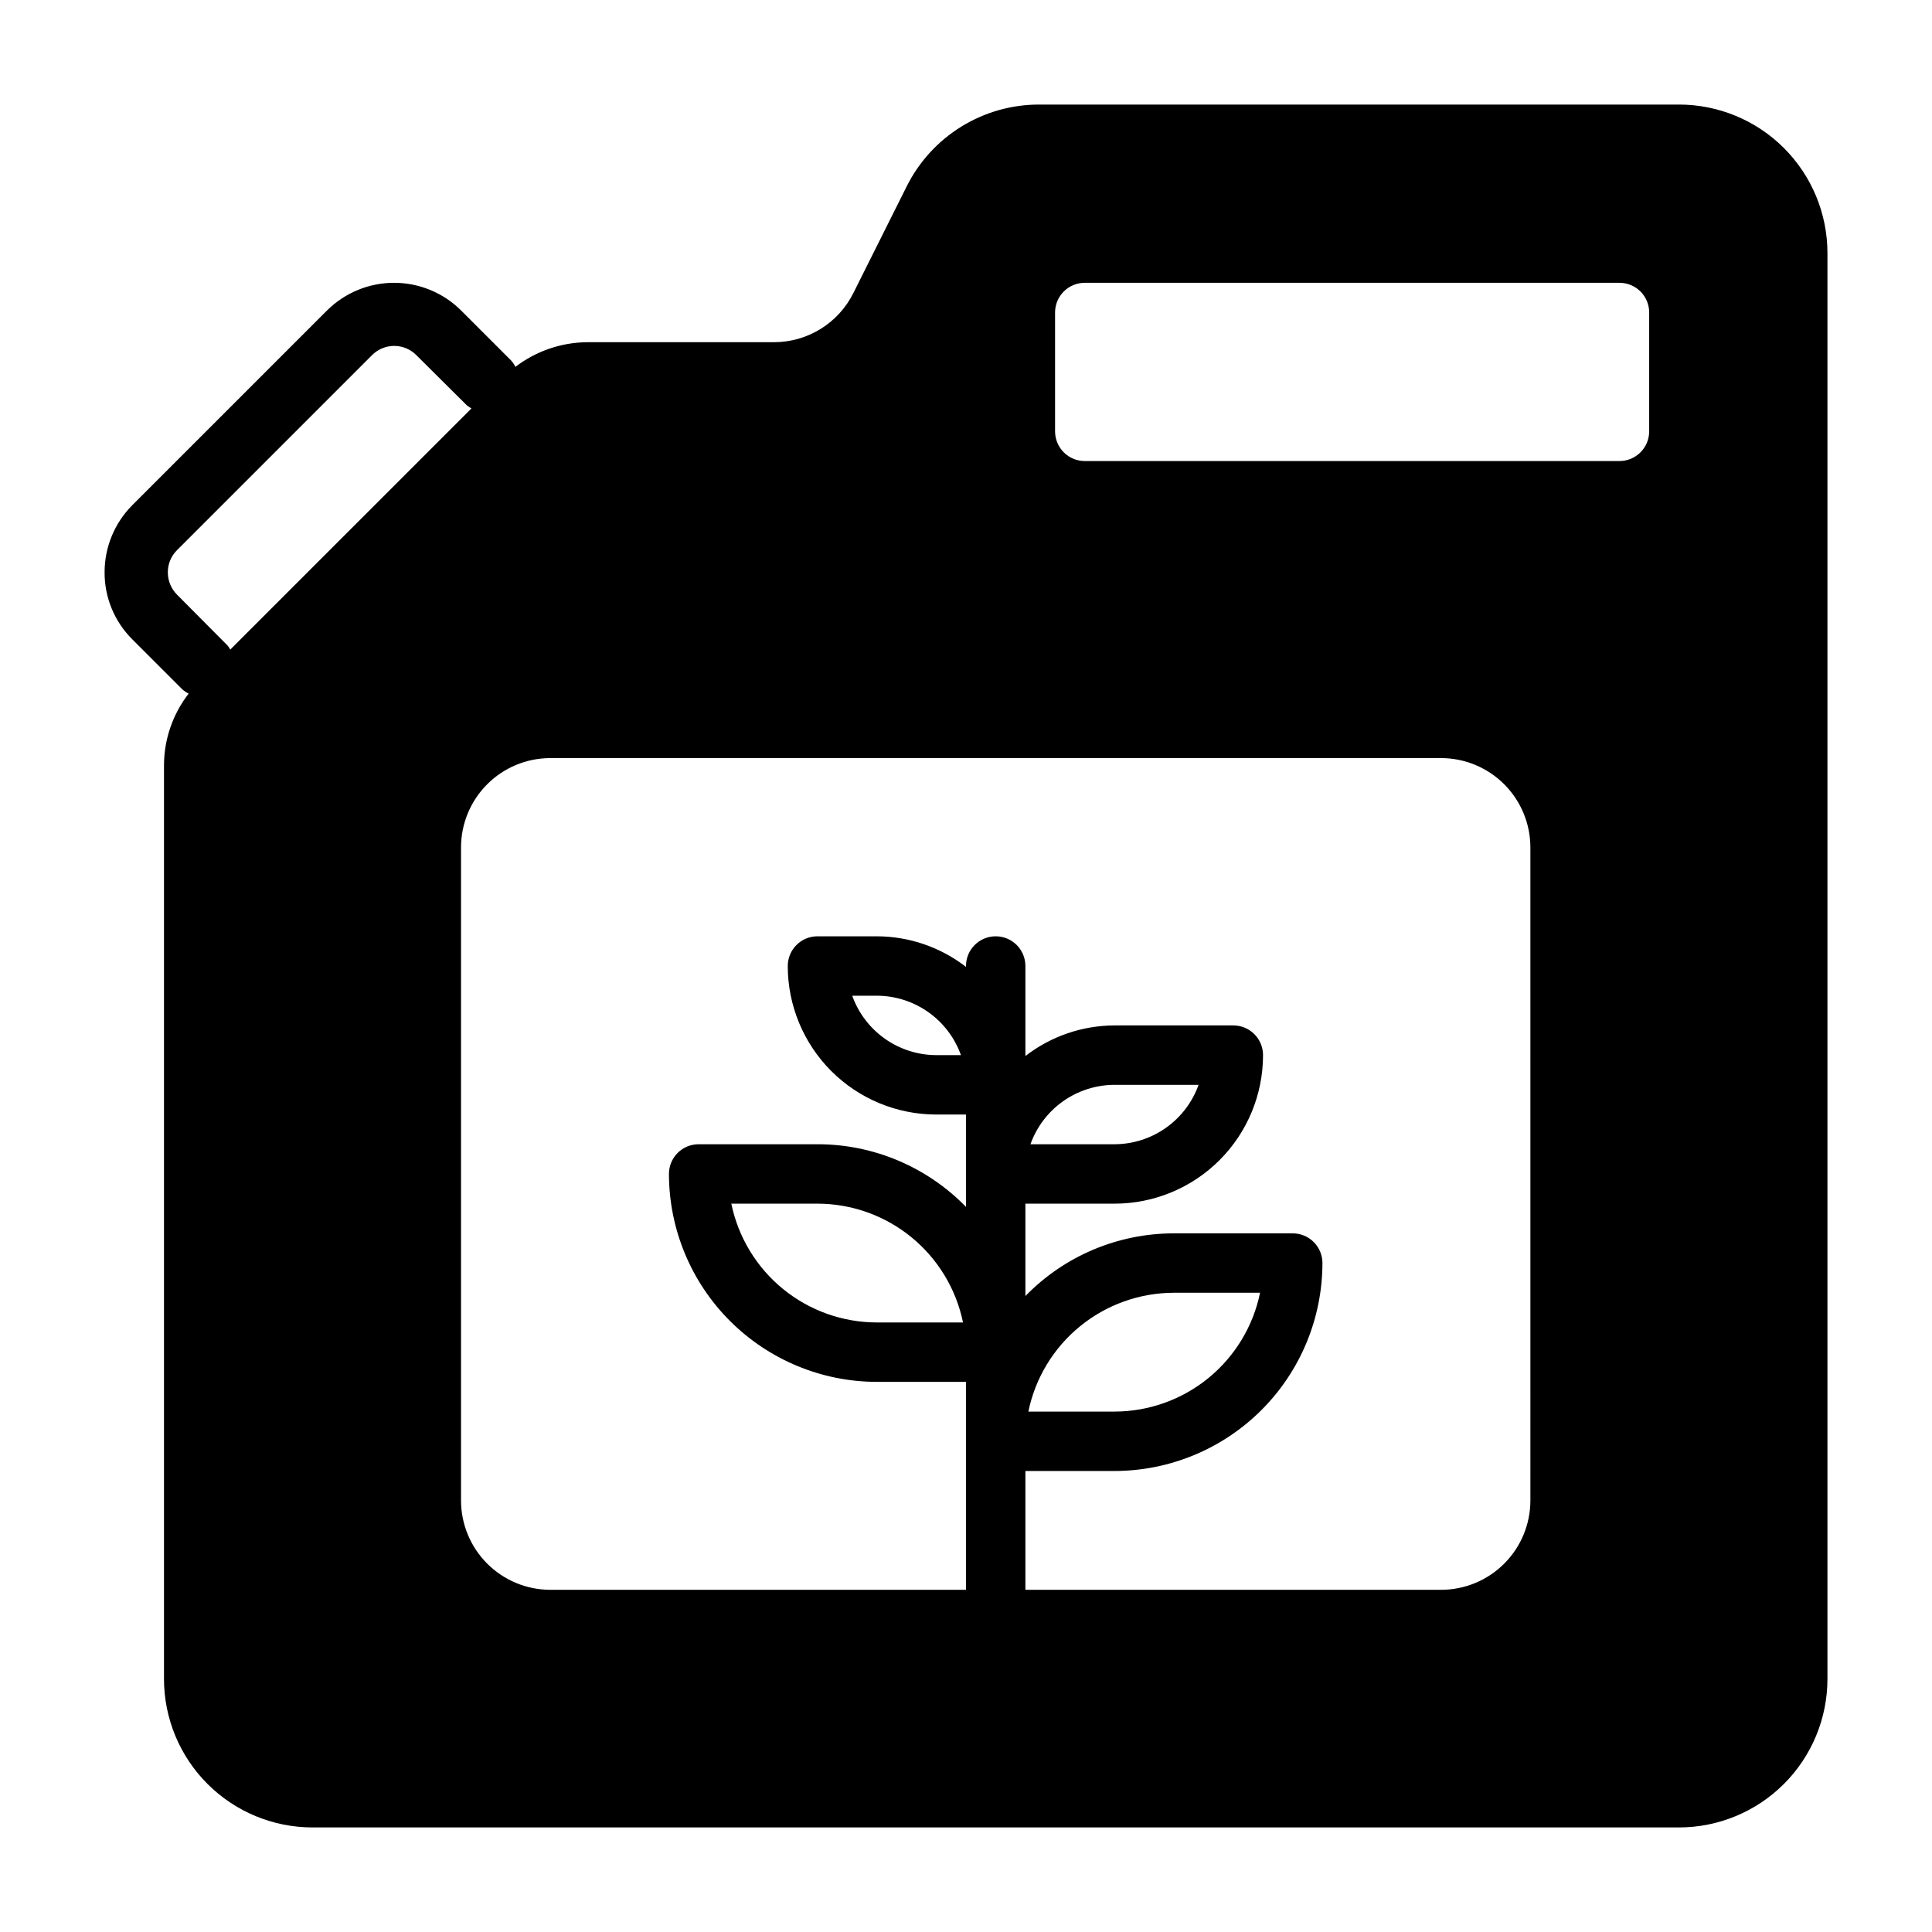<?xml version="1.0" encoding="UTF-8"?>
<!-- Uploaded to: ICON Repo, www.iconrepo.com, Generator: ICON Repo Mixer Tools -->
<svg fill="#000000" width="800px" height="800px" version="1.1" viewBox="144 144 512 512" xmlns="http://www.w3.org/2000/svg">
 <path d="m588.93 171.71h-169.48c-7.305-0.02-14.473 2.004-20.691 5.844-6.219 3.84-11.238 9.34-14.496 15.883l-14.09 28.18c-1.949 3.93-4.957 7.234-8.684 9.543-3.731 2.309-8.027 3.531-12.414 3.527h-49.516c-6.863 0.07-13.52 2.363-18.973 6.531-0.293-0.598-0.66-1.152-1.102-1.652l-13.301-13.305c-4.723-4.688-11.102-7.316-17.754-7.316-6.648 0-13.031 2.629-17.75 7.316l-51.641 51.641c-4.699 4.731-7.332 11.125-7.32 17.793-0.023 6.644 2.613 13.02 7.32 17.711l13.305 13.305c0.5 0.438 1.055 0.809 1.652 1.102-4.215 5.43-6.512 12.098-6.535 18.973v242.14c0 10.441 4.148 20.453 11.527 27.832 7.383 7.383 17.395 11.531 27.832 11.531h362.11c10.441 0 20.453-4.148 27.832-11.531 7.383-7.379 11.531-17.391 11.531-27.832v-377.86c0-10.438-4.148-20.449-11.531-27.832-7.379-7.383-17.391-11.527-27.832-11.527zm-383.92 144.45c-0.215-0.465-0.508-0.891-0.867-1.258l-13.223-13.305c-1.566-1.566-2.441-3.691-2.441-5.902-0.016-2.219 0.863-4.348 2.441-5.906l51.641-51.641c1.555-1.586 3.684-2.481 5.902-2.481 2.223 0 4.352 0.895 5.906 2.481l13.305 13.227h-0.004c0.402 0.316 0.824 0.605 1.262 0.867zm344.56 225.54c-0.02 6.258-2.512 12.254-6.938 16.68-4.426 4.422-10.422 6.918-16.68 6.938h-110.21v-31.488h23.617c14.609-0.02 28.613-5.828 38.945-16.16 10.332-10.328 16.141-24.336 16.156-38.945 0-2.086-0.828-4.09-2.305-5.566-1.477-1.477-3.477-2.305-5.566-2.305h-31.488c-14.824-0.008-29.023 5.981-39.359 16.609v-24.48h23.617c10.438 0 20.449-4.148 27.832-11.531 7.379-7.379 11.527-17.391 11.527-27.832 0-2.086-0.828-4.09-2.305-5.566-1.477-1.477-3.481-2.305-5.566-2.305h-31.488c-8.551 0.023-16.855 2.875-23.617 8.109v-23.852c0-4.348-3.523-7.875-7.871-7.875s-7.871 3.527-7.871 7.875v0.234c-6.766-5.234-15.066-8.086-23.617-8.109h-15.746c-4.348 0-7.871 3.527-7.871 7.875 0 10.438 4.148 20.449 11.527 27.832 7.383 7.379 17.395 11.527 27.832 11.527h7.871v24.48h0.004c-10.34-10.625-24.535-16.617-39.363-16.609h-31.488c-4.348 0-7.871 3.523-7.871 7.871 0.02 14.609 5.828 28.617 16.16 38.945 10.328 10.332 24.336 16.145 38.945 16.16h23.617v55.105h-110.21c-6.258-0.02-12.254-2.516-16.676-6.938-4.426-4.426-6.922-10.422-6.938-16.68v-173.18c0.016-6.258 2.512-12.254 6.938-16.68 4.422-4.426 10.418-6.918 16.676-6.938h236.16c6.258 0.02 12.254 2.512 16.68 6.938 4.426 4.426 6.918 10.422 6.938 16.68zm-133.04-23.617c1.824-8.883 6.66-16.867 13.688-22.602 7.023-5.734 15.812-8.875 24.883-8.887h22.828c-1.824 8.887-6.66 16.867-13.688 22.605-7.023 5.734-15.812 8.871-24.883 8.883zm0.551-70.848c1.641-4.598 4.66-8.574 8.648-11.395 3.988-2.816 8.746-4.336 13.629-4.348h22.277c-1.645 4.598-4.664 8.574-8.648 11.391-3.988 2.82-8.746 4.34-13.629 4.352zm-18.422-23.617h-6.535c-4.879-0.012-9.641-1.531-13.625-4.348-3.988-2.82-7.008-6.797-8.652-11.395h6.535c4.883 0.012 9.641 1.531 13.629 4.352 3.984 2.816 7.008 6.793 8.648 11.391zm0.551 70.848h-22.828c-9.07-0.008-17.859-3.148-24.887-8.883-7.027-5.738-11.859-13.719-13.688-22.602h22.828c9.07 0.008 17.859 3.148 24.887 8.883 7.027 5.738 11.859 13.719 13.688 22.602zm181.84-236.16c0 2.09-0.828 4.09-2.305 5.566-1.477 1.477-3.481 2.309-5.566 2.309h-141.7c-4.348 0-7.875-3.527-7.875-7.875v-31.488c0-4.348 3.527-7.871 7.875-7.871h141.7c2.086 0 4.09 0.828 5.566 2.305 1.477 1.477 2.305 3.481 2.305 5.566z"/>
</svg>